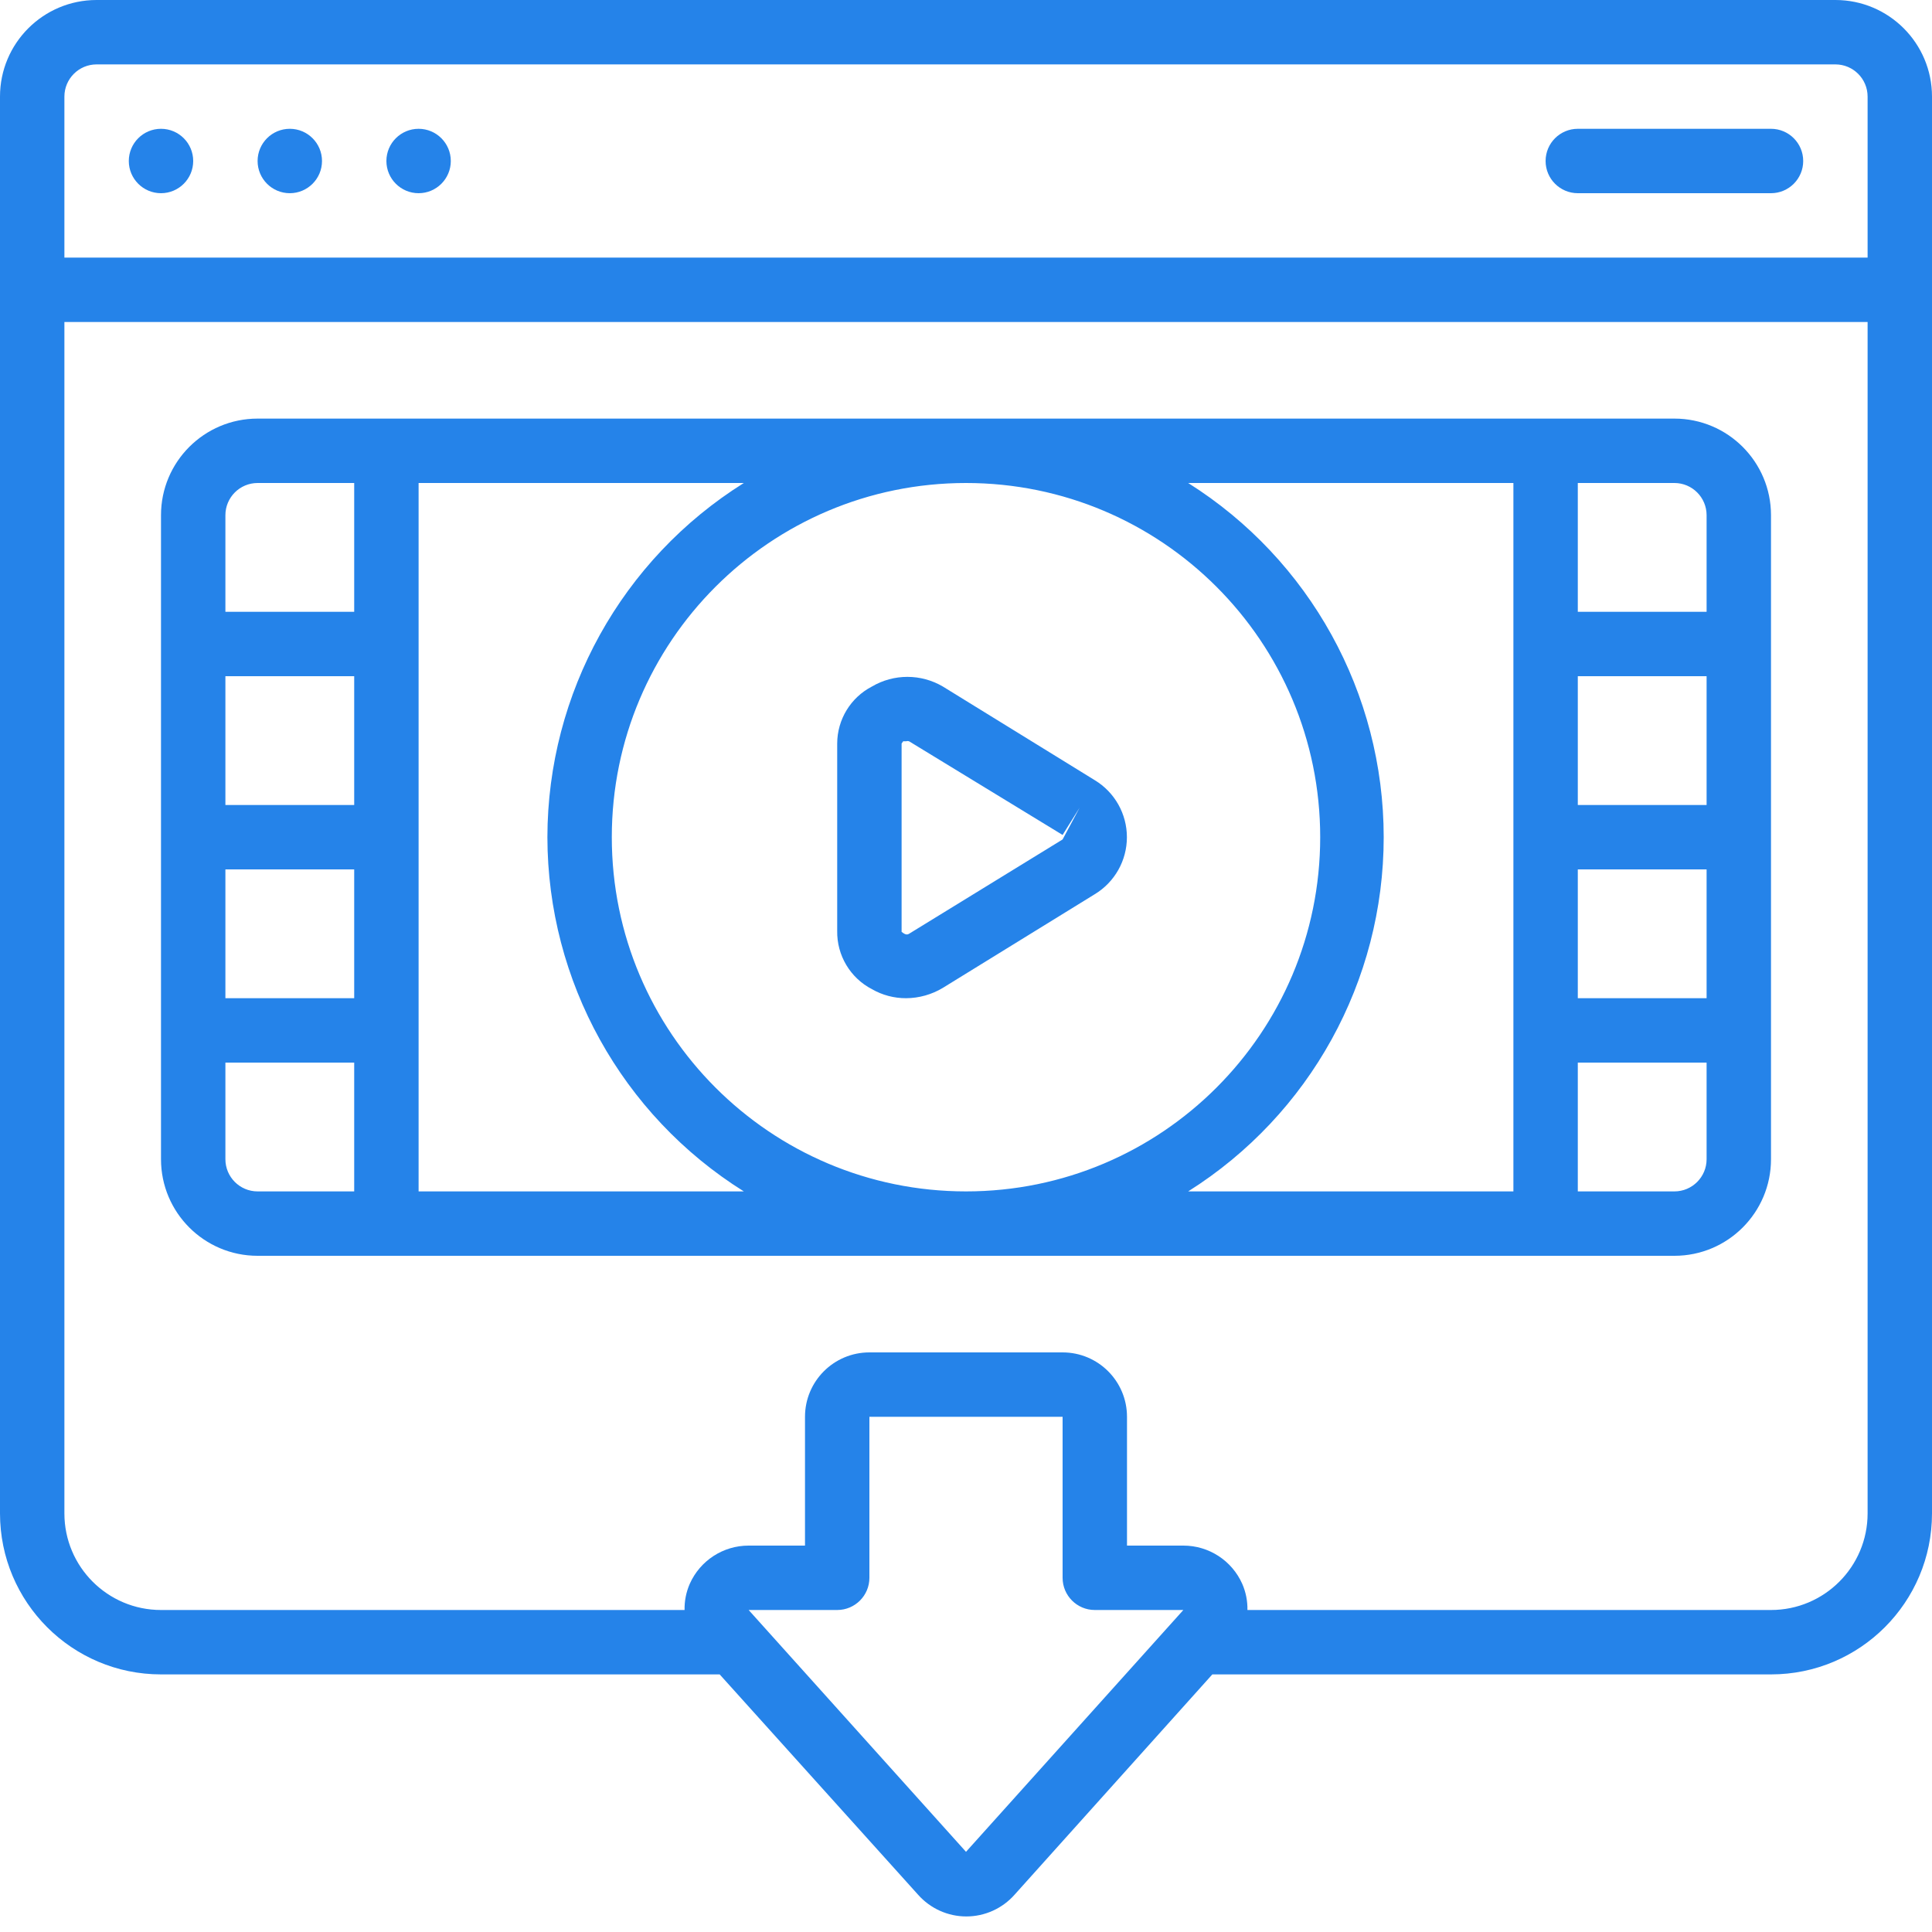 <svg width="60" height="60" viewBox="0 0 60 60" fill="none" xmlns="http://www.w3.org/2000/svg">
<g clip-path="url(#clip0_653_1421)">
<path d="M57 0H3C1.343 0 0 1.343 0 3V47C0 49.761 2.239 52 5 52H22.35L28.51 58.84C28.89 59.27 29.436 59.517 30.01 59.517C30.584 59.517 31.13 59.27 31.51 58.84L37.65 52H55C57.761 52 60 49.761 60 47V3C60 1.343 58.657 0 57 0ZM2 3C2 2.448 2.448 2 3 2H57C57.552 2 58 2.448 58 3V8H2V3ZM30 57.51L23.25 50H26C26.552 50 27 49.552 27 49V44H33V49C33 49.552 33.448 50 34 50H36.75L30 57.51ZM58 47C58 48.657 56.657 50 55 50H38.74C38.746 49.722 38.691 49.445 38.58 49.19C38.259 48.466 37.542 47.999 36.75 48H35V44C35 42.895 34.105 42 33 42H27C25.895 42 25 42.895 25 44V48H23.25C22.458 47.999 21.741 48.466 21.42 49.19C21.309 49.445 21.254 49.722 21.26 50H5C3.343 50 2 48.657 2 47V10H58V47Z" fill="#2583E9"/>
<path d="M5 6C5.552 6 6 5.552 6 5C6 4.448 5.552 4 5 4C4.448 4 4 4.448 4 5C4 5.552 4.448 6 5 6Z" fill="#2583E9"/>
<path d="M9 6C9.552 6 10 5.552 10 5C10 4.448 9.552 4 9 4C8.448 4 8 4.448 8 5C8 5.552 8.448 6 9 6Z" fill="#2583E9"/>
<path d="M13 6C13.552 6 14 5.552 14 5C14 4.448 13.552 4 13 4C12.448 4 12 4.448 12 5C12 5.552 12.448 6 13 6Z" fill="#2583E9"/>
<path d="M55 4H49C48.448 4 48 4.448 48 5C48 5.552 48.448 6 49 6H55C55.552 6 56 5.552 56 5C56 4.448 55.552 4 55 4Z" fill="#2583E9"/>
<path d="M34 24.23L29.28 21.32C28.601 20.921 27.759 20.921 27.08 21.32C26.418 21.663 26.002 22.345 26 23.09V28.91C25.987 29.669 26.405 30.371 27.08 30.72C27.402 30.905 27.768 31.002 28.14 31C28.542 30.998 28.936 30.887 29.28 30.68L34 27.77C34.619 27.395 34.997 26.724 34.997 26C34.997 25.276 34.619 24.605 34 24.23ZM33 26.07L28.23 29C28.15 29.05 28.08 29 28 28.94V23.09L28.05 23.02H28.14C28.169 23.011 28.201 23.011 28.23 23.02L33 25.93L33.53 25.08L33 26.07Z" fill="#2583E9"/>
<path d="M8 39H52C53.657 39 55 37.657 55 36V16C55 14.343 53.657 13 52 13H8C6.343 13 5 14.343 5 16V36C5 37.657 6.343 39 8 39ZM11 31H7V27H11V31ZM11 25H7V21H11V25ZM7 36V33H11V37H8C7.448 37 7 36.552 7 36ZM49 27H53V31H49V27ZM53 25H49V21H53V25ZM52 37H49V33H53V36C53 36.552 52.552 37 52 37ZM53 16V19H49V15H52C52.552 15 53 15.448 53 16ZM47 15V37H36.9C40.679 34.62 42.972 30.466 42.972 26C42.972 21.534 40.679 17.38 36.9 15H47ZM30 37C23.925 37 19 32.075 19 26C19 19.925 23.925 15 30 15C36.075 15 41 19.925 41 26C41 32.075 36.075 37 30 37ZM17 26C17.006 30.472 19.31 34.627 23.1 37H13V15H23.1C19.31 17.373 17.006 21.528 17 26ZM8 15H11V19H7V16C7 15.448 7.448 15 8 15Z" fill="#2583E9"/>
</g>
<defs>
<clipPath id="clip0_653_1421">
<rect width="60" height="60" fill="white"/>
</clipPath>
</defs>
</svg>
